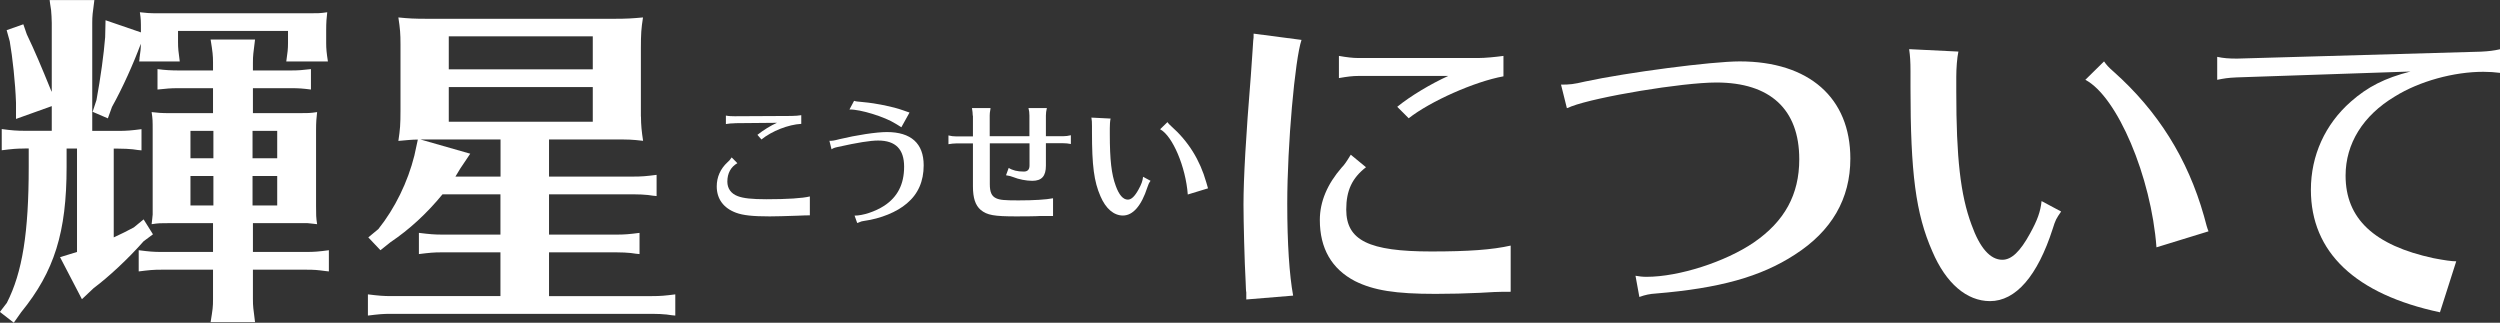 <svg xmlns="http://www.w3.org/2000/svg" id="_レイヤー_2" width="259.37" height="33.48" viewBox="0 0 259.37 33.48"><rect x="0" y="0" width="259.37" height="33.48" fill="#333333" stroke="none"/><defs><style>.cls-1{fill:#fff;}</style></defs><g id="_文字原稿"><g><path class="cls-1" d="m2.56,15.41c-.86,0-1.26.04-2.38.18v-2.2c1.04.14,1.58.18,2.38.18h2.81v-2.56l-3.71,1.33v-1.69c-.07-2.05-.36-4.71-.65-6.37l-.32-1.15,1.73-.61.36,1.04c.83,1.73,1.51,3.35,2.52,5.83l.07.14V2.38c0-.47-.04-.9-.07-1.33l-.11-.72-.04-.32h4.64c-.18,1.37-.22,1.62-.22,2.38v11.19h2.7c.86,0,1.33-.04,2.41-.18v2.2l-.4-.04-.5-.07c-.4-.04-.9-.07-1.51-.07h-.47v9.21c.86-.4,1.37-.65,2.09-1.04l1.01-.83.97,1.55-.97.72c-1.62,1.84-3.64,3.71-5.18,4.86l-1.22,1.15-2.27-4.36,1.76-.54v-10.73h-1.08v1.91c0,6.77-1.26,10.83-4.72,15.08l-.76,1.08-1.44-1.12.72-.94c1.62-3.17,2.27-7.31,2.27-14.11v-1.91h-.43ZM14.47,6.05c.11-.76.14-.94.14-1.51-.76,2.05-1.87,4.54-2.99,6.55l-.43,1.19-1.58-.68.4-1.22c.43-2.34.76-4.75.9-6.52l.04-1.76,3.67,1.26v-.18c0-1.01,0-1.19-.11-1.91.61.07.97.11,1.91.11h15.62c.94,0,1.19,0,1.91-.11-.07.61-.11,1.01-.11,1.91v1.29c0,.58.04,1.01.18,1.91h-4.32c.14-.97.18-1.3.18-1.91v-1.26h-11.41v1.15c0,.68.04.97.18,2.02h-4.21l.04-.32Zm11.77,20.09h5.54c.83,0,1.3-.04,2.34-.18v2.2l-.36-.04c-.83-.11-1.15-.14-1.98-.14h-5.54v3.06c0,.79.04.94.22,2.38h-4.61c.22-1.37.25-1.55.25-2.38v-3.06h-5.33c-.9,0-1.26.04-2.38.18v-2.2c1.08.14,1.55.18,2.38.18h5.33v-2.99h-4.46c-1.01,0-1.19,0-1.91.11.07-.47.07-.72.11-1.01v-8.71c0-1.01,0-1.19-.11-1.91.61.07.97.11,1.91.11h4.46v-2.59h-3.6c-.9,0-1.12.04-2.16.14v-2.12c.79.11,1.48.14,2.16.14h3.6v-.83c0-.72-.04-1.08-.25-2.38h4.61c-.18,1.44-.22,1.66-.22,2.38v.83h4c.68,0,1.22-.04,2.02-.14v2.12c-.86-.11-1.26-.14-2.02-.14h-4v2.59h4.75c.94,0,1.19,0,1.91-.11-.07.61-.11,1.01-.11,1.91v7.81c0,.94,0,1.22.11,1.91-.5-.07-.72-.07-1.01-.11h-5.65v2.99Zm-4.1-12.56h-2.38v2.84h2.38v-2.84Zm-2.38,4.68v3.06h2.38v-3.06h-2.38Zm9-1.84v-2.84h-2.56v2.84h2.56Zm-2.56,4.9h2.56v-3.06h-2.56v3.06Z"></path><path class="cls-1" d="m66.5,12.09c0,.86.07,1.55.22,2.52-1.26-.14-1.4-.14-2.99-.14h-6.77v3.85h8.75c.86,0,1.33-.04,2.41-.18v2.2l-.4-.04-.5-.07c-.4-.04-.9-.07-1.51-.07h-8.75v4.18h6.98c.86,0,1.33-.04,2.41-.18v2.2l-.4-.04-.5-.07c-.4-.04-.9-.07-1.51-.07h-6.98v4.54h10.69c.86,0,1.33-.04,2.41-.18v2.2l-.4-.04-.5-.07c-.4-.04-.9-.07-1.51-.07h-27.07c-.9,0-1.26.04-2.41.18v-2.2c1.12.14,1.62.18,2.41.18h11.34v-4.54h-6.05c-.9,0-1.26.04-2.41.18v-2.2c1.12.14,1.62.18,2.41.18h6.05v-4.18h-6.01c-1.62,1.98-3.46,3.67-5.4,4.97l-1.04.83-1.26-1.33,1.04-.86c1.73-2.16,3.06-4.9,3.74-7.63l.36-1.66c-.58,0-1.22.07-2.02.14.18-1.22.22-1.66.22-3.2v-6.84c0-1.08-.04-1.58-.22-2.77,1.08.11,1.66.14,2.99.14h19.4c1.33,0,1.87-.04,2.99-.14-.18,1.15-.22,1.69-.22,3.2v7.09Zm-17.71,3.85l-1.04,1.55c-.29.5-.4.68-.5.83h4.68v-3.85h-8.31l5.18,1.48Zm12.71-8.75v-3.42h-14.94v3.42h14.94Zm-14.94,1.84v3.6h14.94v-3.6h-14.94Z"></path><path class="cls-1" d="m84.02,22.34c-.42,0-.55.01-1.33.04-1.26.04-2.13.07-2.83.07-1.78,0-2.77-.11-3.5-.38-1.3-.48-2-1.44-2-2.73,0-.97.38-1.83,1.12-2.51.15-.13.27-.25.43-.5l.59.6c-.67.38-1.04,1.04-1.04,1.91,0,.71.38,1.25,1.08,1.51.57.22,1.44.32,2.98.32,2.16,0,3.73-.1,4.5-.29v1.96Zm-7.79-9.55c-.38,0-.57.03-.92.08v-.88c.29.06.57.07.92.07l5.88-.03c.35,0,.79-.04,1.02-.08v.9c-1.33.07-3.05.74-4.13,1.62l-.42-.48c.63-.5,1.39-.97,2.03-1.25l-4.38.04Z"></path><path class="cls-1" d="m86.04,14.61c.32,0,.45-.01,1.05-.17,1.75-.42,3.82-.74,4.92-.74,2.51,0,3.82,1.18,3.82,3.45,0,1.65-.57,2.97-1.74,3.95-1.04.9-2.72,1.58-4.45,1.82-.21.03-.28.04-.57.17l-.1.04h-.04s-.27-.76-.27-.76c.87,0,2.14-.42,3.07-1.02,1.39-.91,2.07-2.24,2.07-4.05s-.87-2.72-2.7-2.72c-.8,0-2.13.21-4.19.67-.34.07-.48.13-.64.24l-.22-.88Zm7.47-1.41c-.13-.08-.21-.14-.35-.22l-.18-.11-.07-.04c-1.11-.71-3.67-1.5-4.78-1.47l.48-.9c.21.07.29.07.91.13,1.46.13,3.11.48,4.13.84.07.03.22.08.43.15l.18.06.1.04-.85,1.53Z"></path><path class="cls-1" d="m100.92,11.99c0-.24-.03-.45-.08-.78h1.92v.07c-.07.39-.08.52-.08.71v2.14h4.12v-2.14c0-.32-.03-.5-.1-.78h1.91c-.07.29-.1.53-.1.78v2.14h1.81c.25,0,.5-.03.78-.1v.91c-.34-.06-.5-.08-.78-.08h-1.81v2.33c0,1.08-.43,1.57-1.41,1.57-.62,0-1.4-.15-1.99-.39-.2-.08-.41-.14-.7-.18h-.04s.28-.77.28-.77c.39.25.9.38,1.57.38.39,0,.59-.21.59-.63v-2.3h-4.12v4.22c0,.84.18,1.26.66,1.48.39.18.87.22,2.31.22,1.61,0,2.87-.08,3.59-.22v1.84h-1.36c-.31.03-1.7.04-2.44.04-2.33,0-3.04-.13-3.7-.67-.56-.48-.81-1.23-.81-2.45v-4.45h-1.76c-.25,0-.46.03-.78.08v-.91c.27.07.53.1.78.1h1.76v-2.14Z"></path><path class="cls-1" d="m119.38,18.74c-.2.28-.22.34-.34.69-.62,1.92-1.5,2.93-2.54,2.93-.94,0-1.78-.71-2.33-2-.67-1.53-.88-3.17-.88-6.64v-.64c0-.38-.01-.62-.06-.88l1.99.1c-.06.25-.08.69-.08,1.02v.59c0,2.68.17,4.17.62,5.38.34.94.76,1.42,1.25,1.42.36,0,.71-.32,1.12-1.07.29-.53.42-.88.46-1.3l.78.42Zm3.85,1.44c-.21-2.86-1.58-6.09-2.87-6.77l.76-.74c.1.14.18.24.39.42,1.78,1.58,2.98,3.5,3.64,5.83.1.36.13.48.18.62l-2.1.64Z"></path><path class="cls-1" d="m129.3,30.34c-.04-.14-.04-.58-.07-1.19-.11-1.87-.22-6.19-.22-7.92,0-2.73.25-7.09.76-13.35.11-1.62.14-2.09.18-2.59l.07-1.08c.04-.18.04-.4.04-.72l4.97.65c-.68,1.98-1.48,10.91-1.48,16.99,0,4.14.22,7.41.61,9.54l-4.86.4v-.72Zm27.43-.07c-1.48,0-2.05.04-3.2.11-1.51.07-3.02.11-4.61.11-4.14,0-6.41-.36-8.35-1.33-2.41-1.26-3.64-3.38-3.64-6.34,0-1.91.79-3.74,2.27-5.44.29-.29.5-.61.94-1.33l1.58,1.3c-1.44,1.12-2.05,2.41-2.05,4.39,0,3.2,2.34,4.35,8.82,4.35,3.89,0,6.33-.18,8.24-.61v4.79Zm-15.8-22.39c-.61,0-1.15.07-2.02.22v-2.3c.79.14,1.44.22,2.02.22h12.42c.72,0,1.84-.11,2.63-.22v2.12c-2.99.54-7.59,2.59-9.83,4.35l-1.19-1.19c1.37-1.12,3.49-2.38,5.29-3.2h-9.32Z"></path><path class="cls-1" d="m161.96,8.78c.9,0,1.3-.04,2.48-.32,4.36-.94,13.14-2.09,16.05-2.09,7.2,0,11.48,3.78,11.48,10.08,0,4.18-1.94,7.52-5.76,9.97-3.53,2.3-7.85,3.49-14.4,4.03-.65.04-1.12.14-1.73.36l-.4-2.2c.4.07.72.11,1.15.11,3.35,0,8.17-1.55,11.12-3.56,3.2-2.2,4.72-4.97,4.72-8.64,0-5.18-3.02-7.96-8.6-7.96-3.56,0-12.42,1.48-15.05,2.48l-.32.14-.14.04-.61-2.45Z"></path><path class="cls-1" d="m213.83,21.96c-.5.72-.58.86-.86,1.76-1.58,4.93-3.85,7.52-6.51,7.52-2.41,0-4.57-1.84-5.98-5.15-1.73-3.92-2.27-8.13-2.27-17.06v-1.66c0-.97-.04-1.58-.14-2.27l5.11.25c-.14.65-.22,1.76-.22,2.63v1.51c0,6.88.43,10.73,1.58,13.82.86,2.41,1.94,3.64,3.2,3.64.94,0,1.84-.83,2.88-2.74.76-1.37,1.08-2.27,1.19-3.35l2.02,1.08Zm9.9,3.71c-.54-7.34-4.07-15.66-7.38-17.39l1.94-1.91c.25.36.47.61,1.01,1.08,4.57,4.07,7.67,9,9.36,14.97.25.94.32,1.22.47,1.58l-5.4,1.66Z"></path><path class="cls-1" d="m230.04,5.9c.65.14,1.22.18,2.05.18l25.3-.72c.83-.04,1.37-.11,1.98-.25v2.45c-.58-.07-1.08-.11-1.73-.11-3.06,0-6.62.97-9.18,2.56-3.31,1.98-5.11,4.9-5.11,8.21,0,4.46,2.95,7.24,9.14,8.57,1.15.22,1.87.32,2.34.32l-1.69,5.29c-8.78-1.87-13.39-6.23-13.39-12.71,0-3.56,1.48-6.8,4.14-9.14,1.76-1.55,3.53-2.45,6.19-3.13l-18.03.61c-.94.04-1.3.11-2.02.25v-2.38Z"></path></g></g></svg>